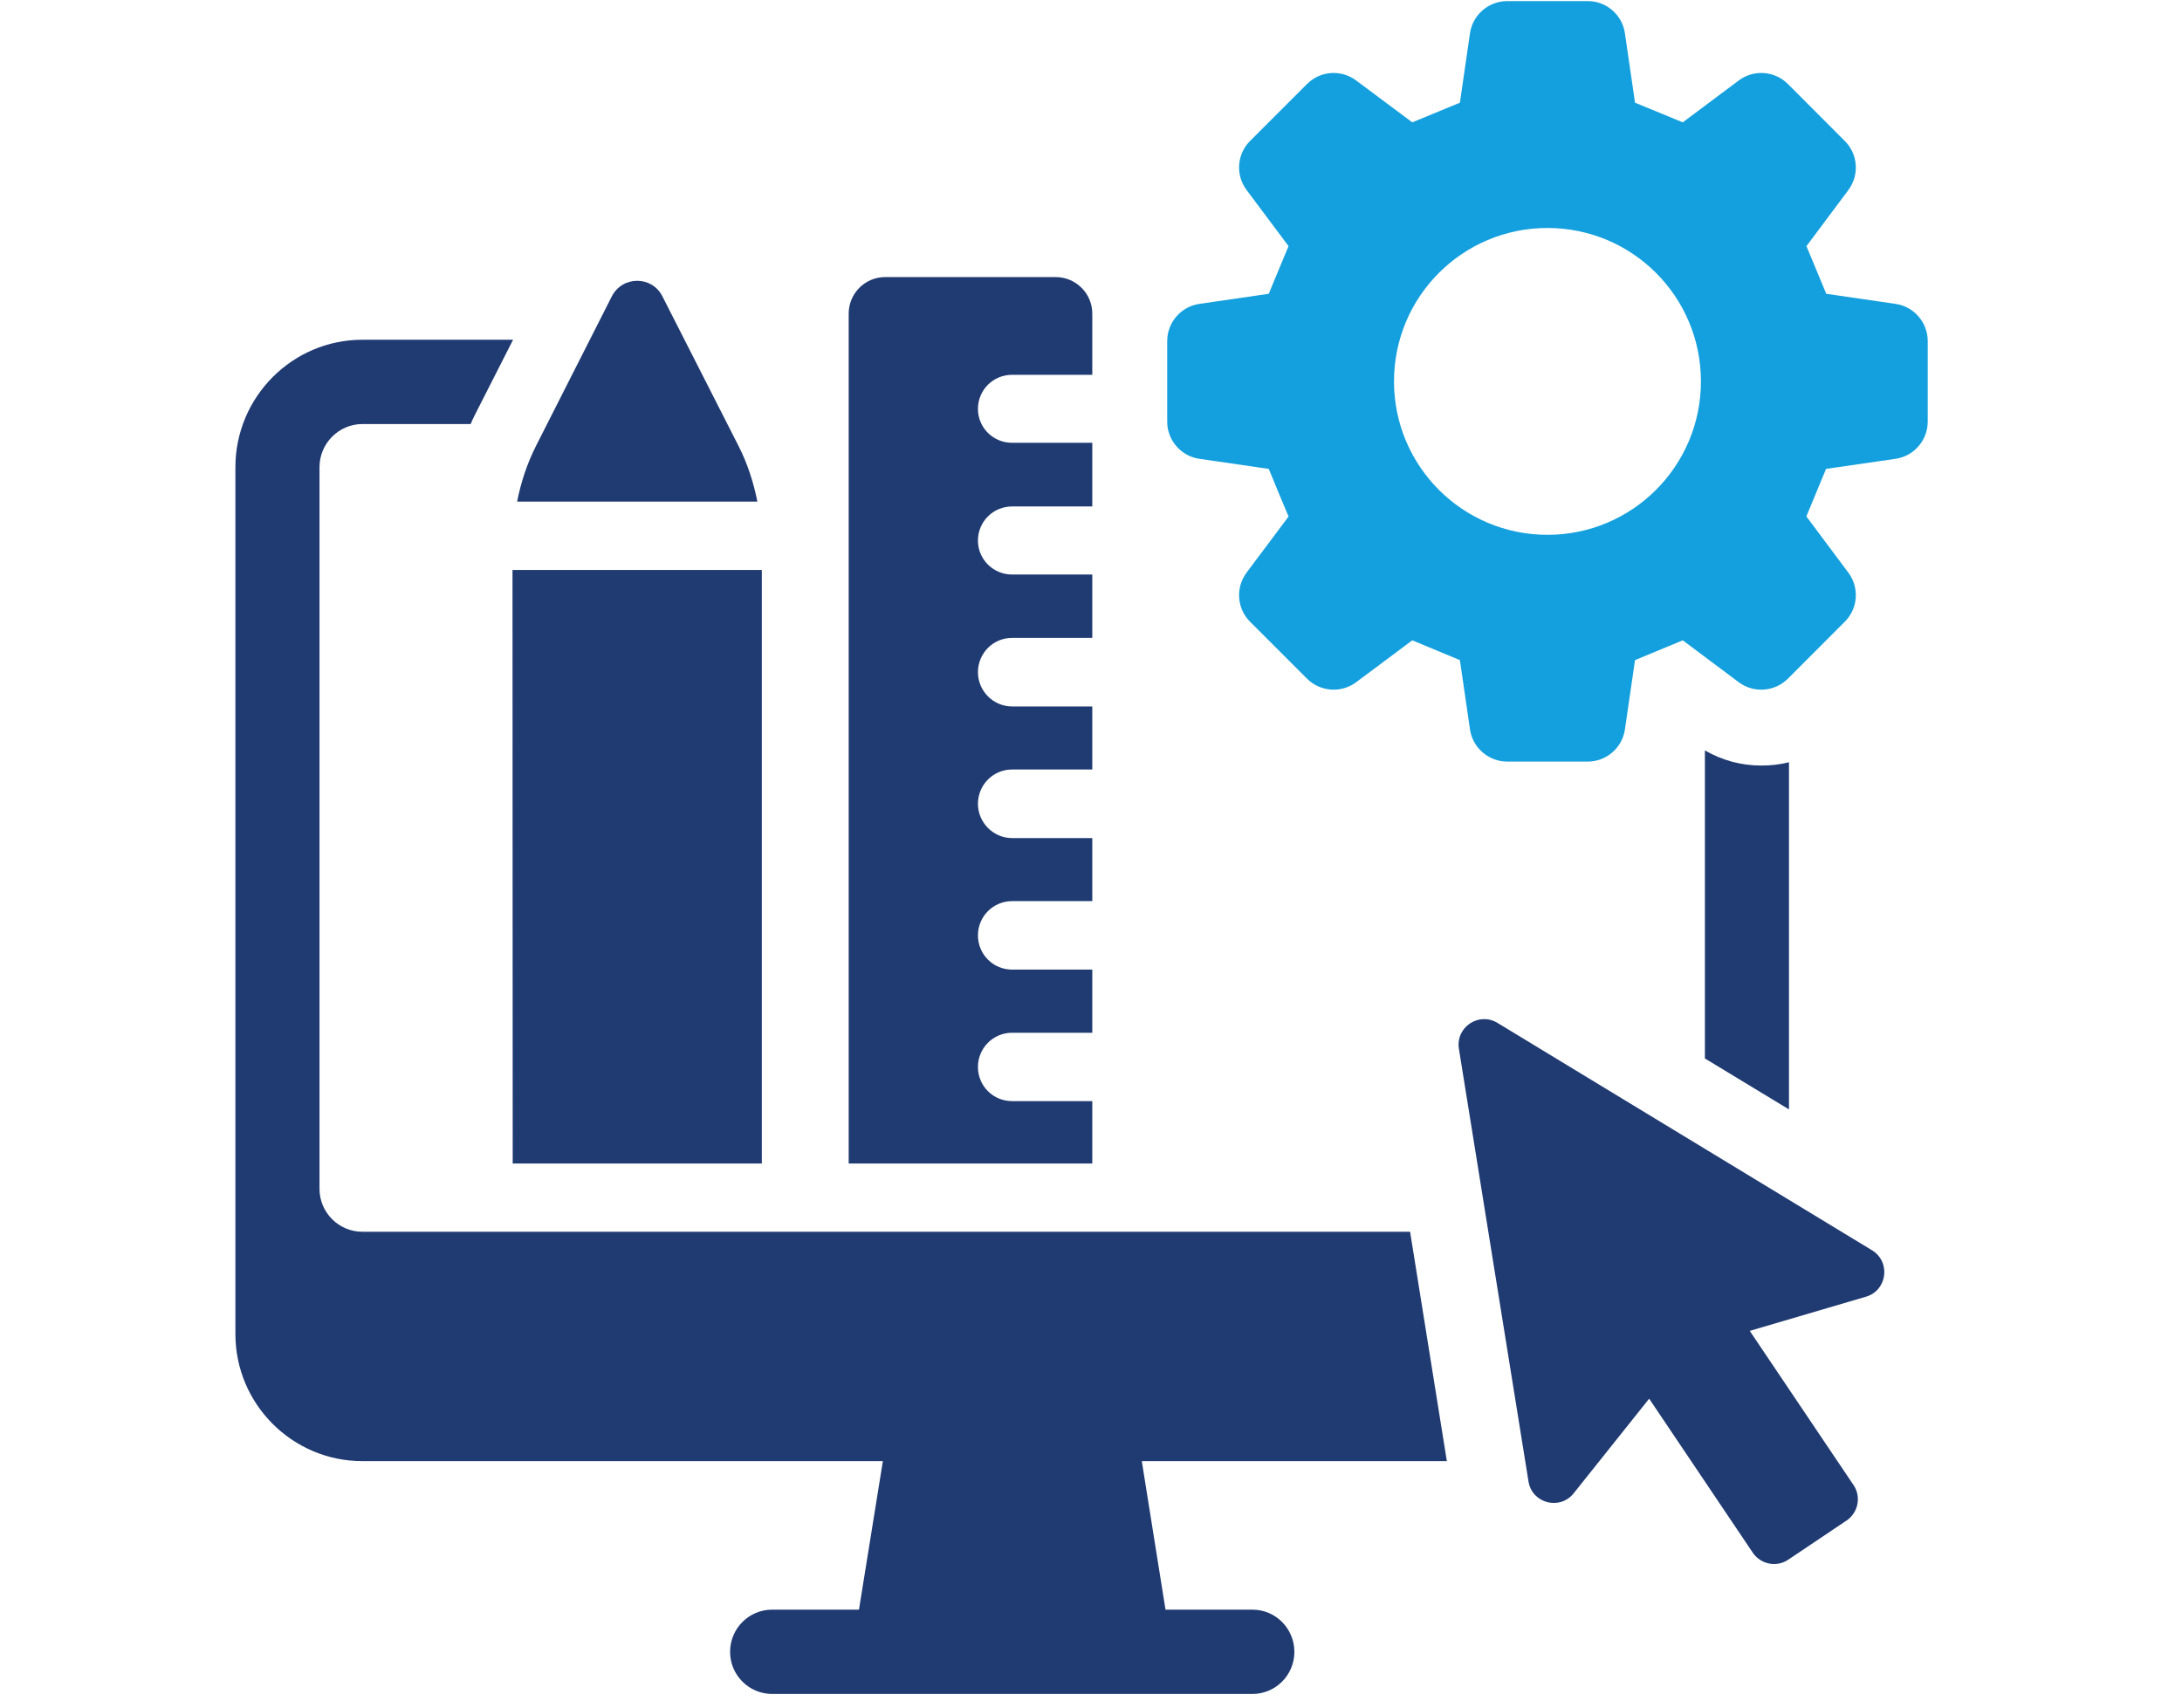 <svg xmlns="http://www.w3.org/2000/svg" xmlns:xlink="http://www.w3.org/1999/xlink" width="115" zoomAndPan="magnify" viewBox="0 0 86.25 67.5" height="90" preserveAspectRatio="xMidYMid meet" version="1.2"><defs><clipPath id="c7346a9b4c"><path d="M 9.293 13 L 58 13 L 58 66.961 L 9.293 66.961 Z M 9.293 13 "/></clipPath><clipPath id="79d0361aeb"><path d="M 46 0.043 L 76.211 0.043 L 76.211 31 L 46 31 Z M 46 0.043 "/></clipPath></defs><g id="89d612b579"><g clip-rule="nonzero" clip-path="url(#c7346a9b4c)"><path style=" stroke:none;fill-rule:nonzero;fill:#203a72;fill-opacity:1;" d="M 55.738 48.691 L 14.324 48.691 C 13.395 48.691 12.629 47.934 12.629 46.992 L 12.629 18.469 C 12.629 17.527 13.395 16.762 14.324 16.762 L 18.605 16.762 C 18.656 16.641 18.707 16.52 18.77 16.402 L 20.281 13.43 L 14.324 13.43 C 11.559 13.43 9.305 15.691 9.305 18.469 L 9.305 52.734 C 9.305 55.504 11.559 57.758 14.324 57.758 L 34.898 57.758 L 33.953 63.629 L 30.523 63.629 C 29.602 63.629 28.859 64.375 28.859 65.297 C 28.859 66.215 29.602 66.961 30.523 66.961 L 49.508 66.961 C 50.422 66.961 51.164 66.215 51.164 65.297 C 51.164 64.375 50.422 63.629 49.508 63.629 L 46.07 63.629 L 45.133 57.758 L 57.191 57.758 L 55.738 48.691 "/></g><path style=" stroke:none;fill-rule:nonzero;fill:#203a72;fill-opacity:1;" d="M 69.621 30.262 C 68.824 30.262 68.07 30.055 67.391 29.664 L 67.391 41.84 L 70.715 43.855 L 70.715 30.129 C 70.359 30.223 69.988 30.262 69.621 30.262 "/><path style=" stroke:none;fill-rule:nonzero;fill:#203a72;fill-opacity:1;" d="M 20.266 45.992 L 30.113 45.992 L 30.113 22.531 L 20.258 22.531 L 20.266 45.992 "/><path style=" stroke:none;fill-rule:nonzero;fill:#203a72;fill-opacity:1;" d="M 29.195 17.633 L 26.184 11.715 C 25.77 10.891 24.602 10.898 24.184 11.715 L 21.184 17.633 C 20.836 18.324 20.59 19.066 20.441 19.828 L 29.938 19.828 C 29.785 19.066 29.547 18.324 29.195 17.633 "/><path style=" stroke:none;fill-rule:nonzero;fill:#203a72;fill-opacity:1;" d="M 43.176 43.527 L 40.008 43.527 C 39.258 43.527 38.656 42.93 38.656 42.176 C 38.656 41.43 39.258 40.824 40.008 40.824 L 43.176 40.824 L 43.176 38.328 L 40.008 38.328 C 39.258 38.328 38.656 37.727 38.656 36.973 C 38.656 36.227 39.258 35.621 40.008 35.621 L 43.176 35.621 L 43.176 33.129 L 40.008 33.129 C 39.258 33.129 38.656 32.508 38.656 31.777 C 38.656 31.023 39.258 30.418 40.008 30.418 L 43.176 30.418 L 43.176 27.926 L 40.008 27.926 C 39.258 27.926 38.656 27.309 38.656 26.574 C 38.656 25.82 39.258 25.215 40.008 25.215 L 43.176 25.215 L 43.176 22.711 L 40.008 22.711 C 39.258 22.711 38.656 22.109 38.656 21.371 C 38.656 20.617 39.258 20.02 40.008 20.02 L 43.176 20.02 L 43.176 17.504 L 40.008 17.504 C 39.258 17.504 38.656 16.906 38.656 16.164 C 38.656 15.414 39.258 14.816 40.008 14.816 L 43.176 14.816 L 43.176 12.395 C 43.176 11.605 42.531 10.953 41.73 10.953 L 34.988 10.953 C 34.188 10.953 33.547 11.605 33.547 12.395 L 33.547 45.992 L 43.176 45.992 L 43.176 43.527 "/><g clip-rule="nonzero" clip-path="url(#79d0361aeb)"><path style=" stroke:none;fill-rule:nonzero;fill:#14a0de;fill-opacity:1;" d="M 61.168 21.141 C 57.816 21.141 55.102 18.426 55.102 15.078 C 55.102 11.723 57.816 9.012 61.168 9.012 C 64.52 9.012 67.234 11.723 67.234 15.078 C 67.234 18.426 64.52 21.141 61.168 21.141 Z M 74.926 12.012 L 72.188 11.613 C 71.844 10.785 71.75 10.562 71.406 9.73 L 73.062 7.512 C 73.504 6.918 73.445 6.09 72.918 5.57 L 70.672 3.32 C 70.148 2.797 69.324 2.738 68.73 3.18 L 66.516 4.836 C 65.68 4.492 65.457 4.398 64.629 4.059 L 64.23 1.316 C 64.125 0.586 63.496 0.043 62.762 0.043 L 59.578 0.043 C 58.84 0.043 58.211 0.586 58.105 1.316 L 57.707 4.059 C 56.879 4.398 56.656 4.492 55.824 4.836 L 53.605 3.18 C 53.012 2.738 52.188 2.797 51.664 3.32 L 49.414 5.57 C 48.891 6.09 48.832 6.918 49.273 7.508 L 50.934 9.73 C 50.586 10.562 50.492 10.785 50.152 11.613 L 47.41 12.012 C 46.68 12.117 46.137 12.746 46.137 13.484 L 46.137 16.664 C 46.137 17.406 46.68 18.031 47.41 18.137 L 50.152 18.535 C 50.492 19.367 50.586 19.59 50.934 20.418 L 49.273 22.637 C 48.832 23.23 48.891 24.059 49.414 24.578 L 51.664 26.828 C 52.188 27.348 53.012 27.41 53.605 26.969 L 55.824 25.312 C 56.656 25.656 56.879 25.75 57.707 26.094 L 58.105 28.832 C 58.211 29.562 58.84 30.105 59.578 30.105 L 62.762 30.105 C 63.496 30.105 64.125 29.562 64.23 28.832 L 64.629 26.094 C 65.457 25.75 65.68 25.656 66.516 25.312 L 68.73 26.969 C 69.324 27.41 70.148 27.348 70.672 26.828 L 72.918 24.578 C 73.445 24.059 73.504 23.227 73.062 22.637 L 71.402 20.414 C 71.746 19.586 71.836 19.363 72.18 18.535 L 74.926 18.137 C 75.656 18.031 76.199 17.406 76.199 16.664 L 76.199 13.484 C 76.199 12.746 75.656 12.117 74.926 12.012 "/></g><path style=" stroke:none;fill-rule:nonzero;fill:#203a72;fill-opacity:1;" d="M 73.996 49.422 L 59.191 40.434 C 58.453 39.988 57.531 40.605 57.668 41.461 L 60.418 58.559 C 60.555 59.426 61.656 59.715 62.203 59.031 L 65.188 55.289 L 69.285 61.379 C 69.598 61.84 70.227 61.965 70.688 61.652 L 72.992 60.105 C 73.453 59.793 73.578 59.164 73.266 58.703 L 69.164 52.609 L 73.758 51.258 C 74.602 51.012 74.746 49.879 73.996 49.422 "/></g></svg>